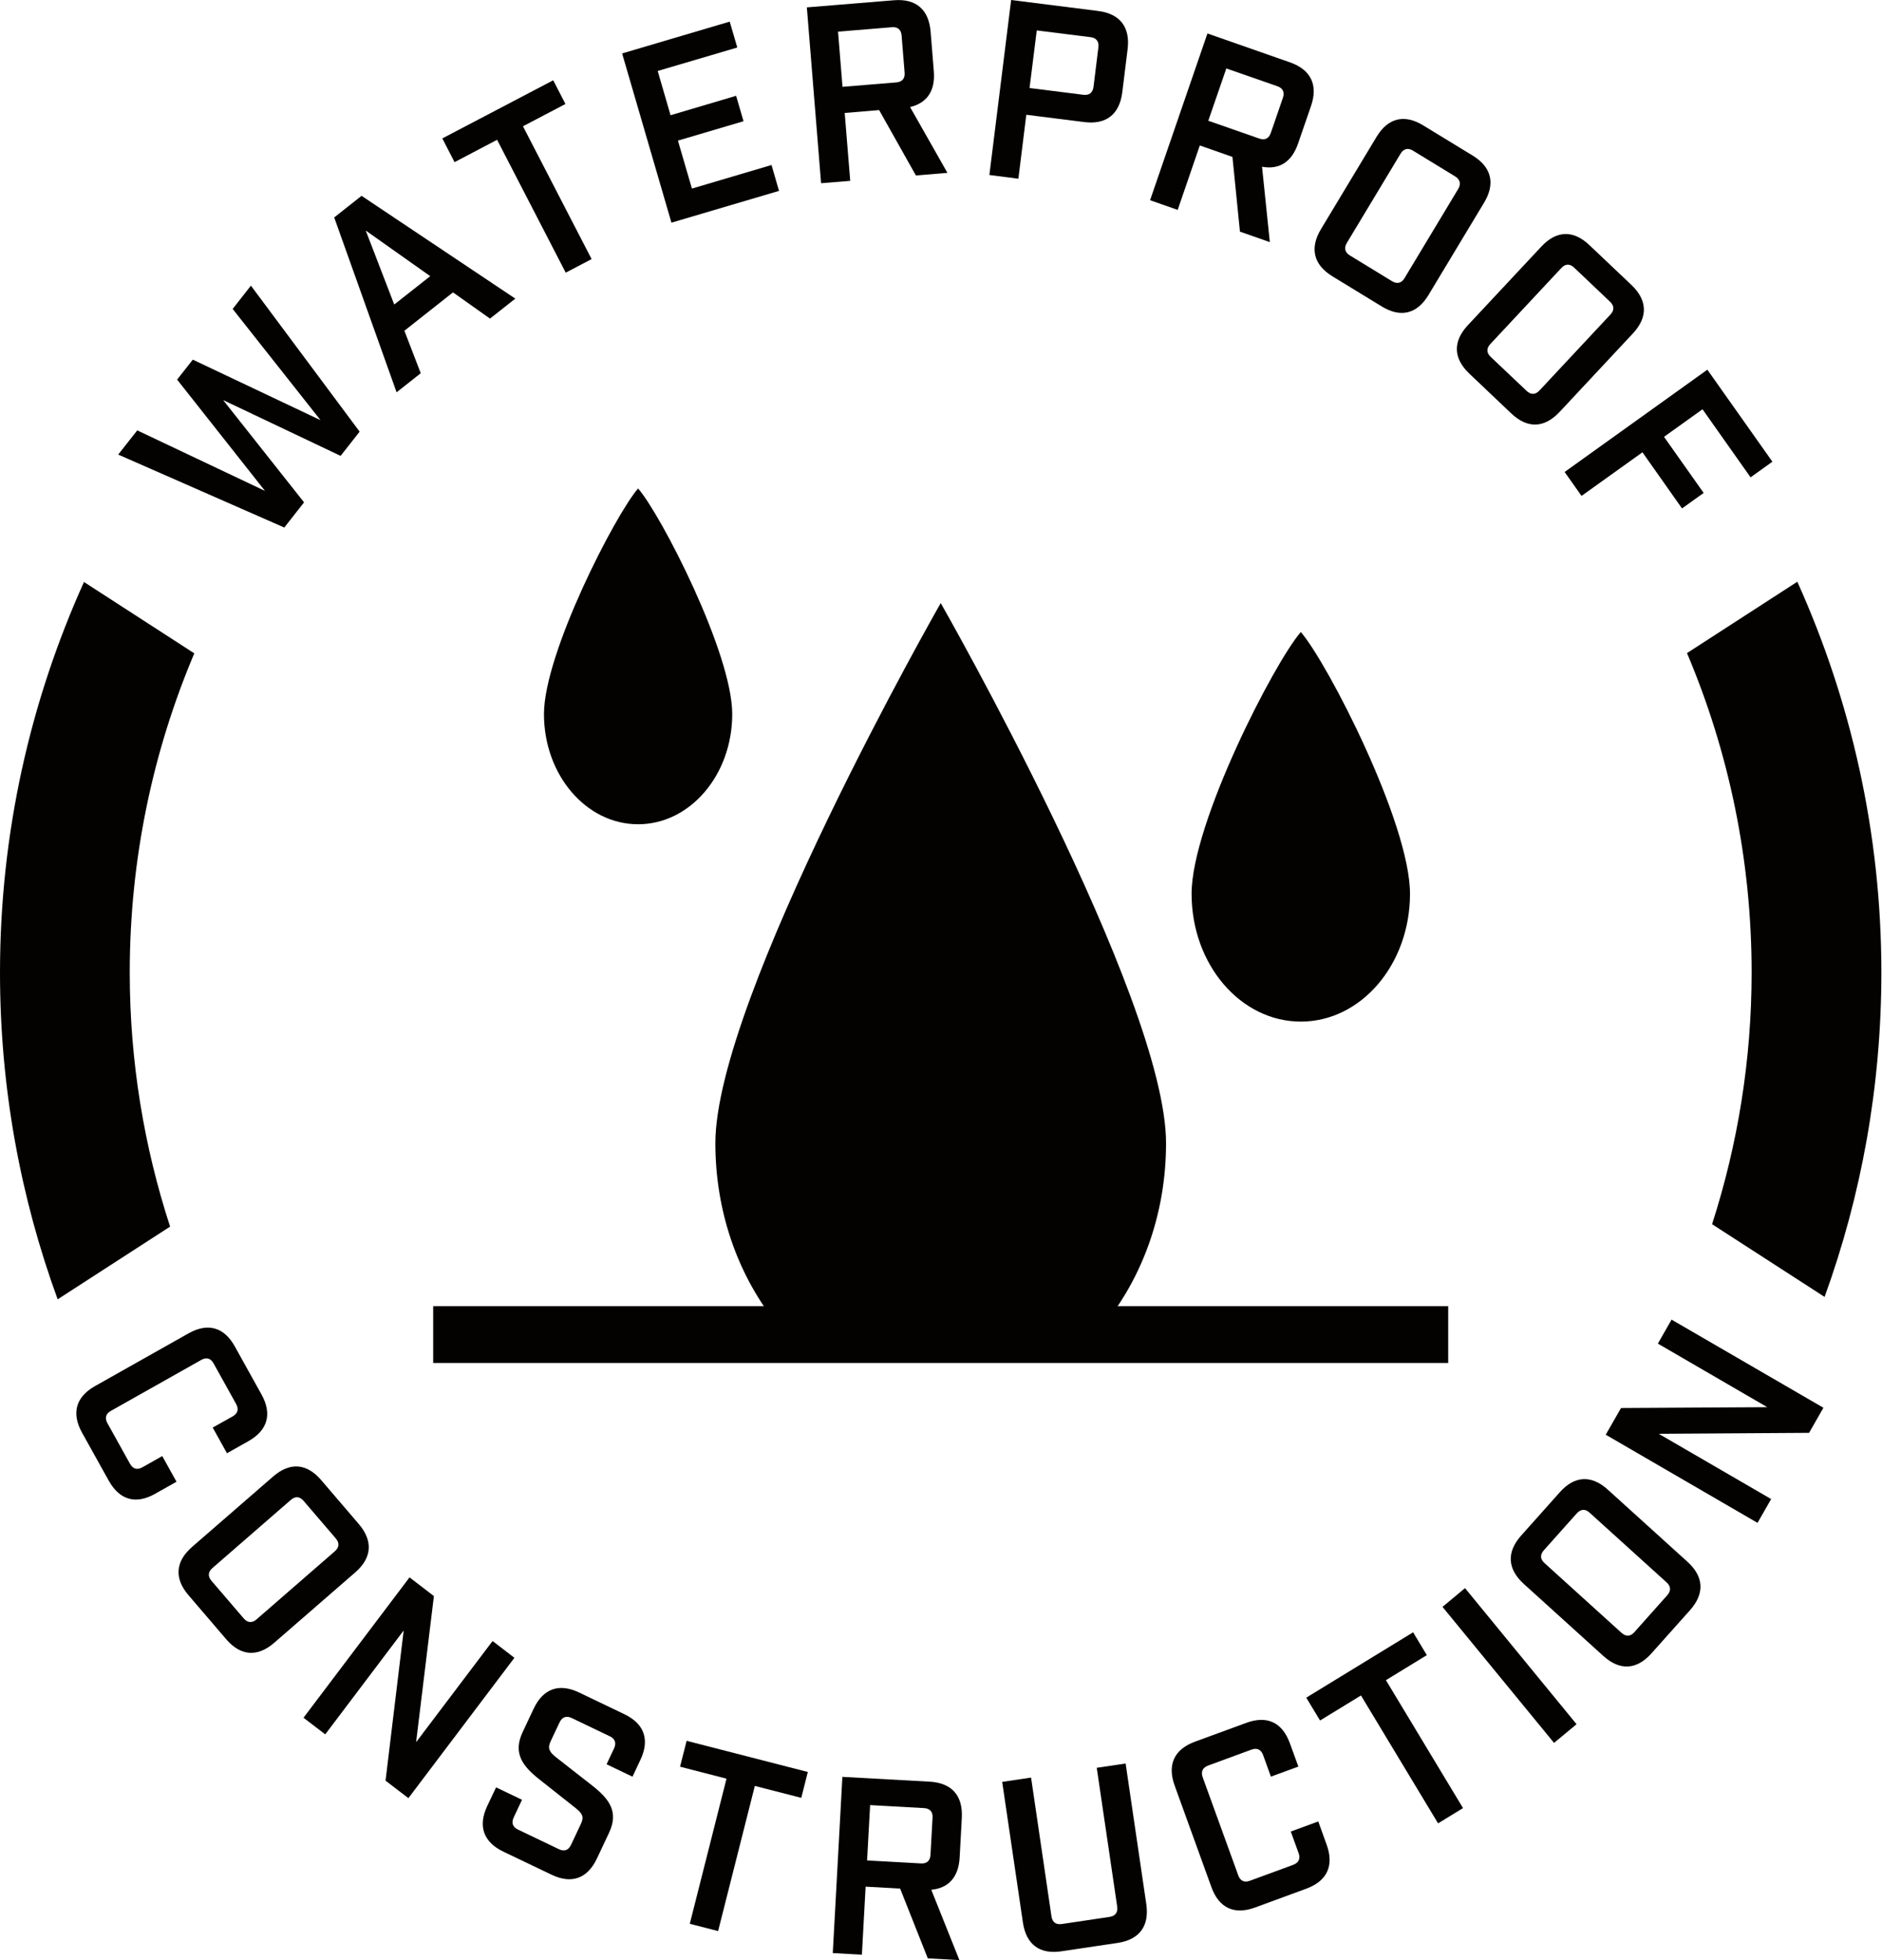 <svg width="192" height="200" viewBox="0 0 192 200" fill="none" xmlns="http://www.w3.org/2000/svg">
<path d="M178.699 99.232C178.699 108.191 177.271 116.813 174.665 124.911L186.143 132.33C189.889 122.004 191.936 110.853 191.936 99.232C191.936 85.019 188.848 71.528 183.361 59.357L172.106 66.638C176.347 76.658 178.699 87.672 178.699 99.232Z" fill="#040201"/>
<path d="M13.237 99.232C13.237 87.681 15.585 76.676 19.822 66.664L8.567 59.383C3.079 71.545 0 85.032 0 99.232C0 110.947 2.082 122.176 5.883 132.575L17.353 125.156C14.691 116.99 13.237 108.281 13.237 99.232Z" fill="#040201"/>
<path d="M143.847 91.199C143.847 98.402 138.858 104.238 132.708 104.238C126.554 104.238 121.565 98.402 121.565 91.199C121.565 83.995 129.99 67.614 132.708 64.488C135.422 67.614 143.847 83.991 143.847 91.199Z" fill="#040201"/>
<path d="M74.702 72.861C74.702 79.067 70.401 84.103 65.098 84.103C59.796 84.103 55.495 79.071 55.495 72.861C55.495 66.655 62.759 52.532 65.098 49.84C67.442 52.532 74.702 66.655 74.702 72.861Z" fill="#040201"/>
<path d="M118.959 116.65C118.959 101.787 95.972 61.533 95.972 61.533C95.972 61.533 72.981 101.787 72.981 116.65C72.981 123.582 75.244 129.891 78.929 134.665H113.02C116.697 129.891 118.959 123.582 118.959 116.65Z" fill="#040201"/>
<path d="M147.743 133.276H44.193V139.069H147.743V133.276Z" fill="#040201"/>
<path d="M34.749 46.515L22.763 40.821L31.02 51.259L29.003 53.827L12.059 46.382L14.003 43.914L27.034 50.089L18.067 38.731L19.671 36.697L32.702 42.873L23.735 31.523L25.597 29.145L36.689 44.043L34.749 46.515Z" fill="#040201"/>
<path d="M37.312 23.524L40.219 31.072L43.892 28.178L37.312 23.524ZM41.256 33.747L42.924 38.082L40.46 40.03L34.095 22.187L36.886 19.981L52.571 30.47L49.99 32.508L46.214 29.833L41.256 33.747Z" fill="#040201"/>
<path d="M53.353 12.885L60.355 26.436L57.714 27.821L50.713 14.265L46.373 16.544L45.126 14.123L56.437 8.193L57.688 10.61L53.353 12.885Z" fill="#040201"/>
<path d="M74.444 2.206L75.218 4.847L67.098 7.242L68.41 11.758L75.097 9.775L75.854 12.369L69.162 14.347L70.59 19.241L78.71 16.837L79.475 19.477L68.5 22.72L63.468 5.453L74.444 2.206Z" fill="#040201"/>
<path d="M91.448 8.408C92.042 8.356 92.338 8.008 92.287 7.41L91.981 3.625C91.93 3.028 91.586 2.727 90.988 2.778L85.496 3.23L85.952 8.859L91.448 8.408ZM93.439 17.904L89.689 11.233L86.176 11.526L86.739 18.454L83.767 18.695L82.314 0.753L91.195 0.026C93.444 -0.159 94.755 0.963 94.94 3.23L95.267 7.268C95.431 9.259 94.583 10.506 92.846 10.924L96.656 17.637L93.439 17.904Z" fill="#040201"/>
<path d="M110.53 9.672C111.124 9.745 111.485 9.461 111.562 8.842L112.057 4.825C112.13 4.232 111.846 3.866 111.261 3.793L105.769 3.105L105.034 8.98L110.53 9.672ZM112.022 1.118C114.263 1.402 115.317 2.765 115.037 5.023L114.495 9.414C114.211 11.672 112.852 12.738 110.612 12.455L104.703 11.711L103.894 18.235L100.935 17.856L103.155 0L112.022 1.118Z" fill="#040201"/>
<path d="M128.477 14.14C129.04 14.334 129.448 14.136 129.646 13.564L130.881 9.977C131.078 9.405 130.876 8.997 130.317 8.799L125.109 6.984L123.268 12.321L128.477 14.14ZM126.498 23.636L125.733 16.011L122.404 14.841L120.146 21.417L117.329 20.428L123.182 3.415L131.599 6.361C133.736 7.113 134.489 8.67 133.749 10.816L132.429 14.644C131.779 16.536 130.506 17.336 128.752 17.013L129.547 24.703L126.498 23.636Z" fill="#040201"/>
<path d="M137.4 24.793C137.095 25.305 137.203 25.752 137.71 26.062L141.998 28.681C142.527 29.008 142.974 28.896 143.284 28.388L148.767 19.275C149.072 18.764 148.965 18.312 148.436 17.989L144.148 15.37C143.641 15.056 143.193 15.168 142.884 15.68L137.4 24.793ZM135.934 28.195C134.003 27.016 133.594 25.326 134.764 23.382L140.428 13.973C141.602 12.024 143.271 11.616 145.202 12.799L150.233 15.869C152.169 17.048 152.573 18.738 151.403 20.682L145.739 30.091C144.569 32.04 142.897 32.448 140.966 31.27L135.934 28.195Z" fill="#040201"/>
<path d="M152.04 35.106C151.635 35.54 151.644 36.005 152.078 36.413L155.73 39.871C156.181 40.301 156.637 40.288 157.05 39.849L164.296 32.091C164.709 31.657 164.692 31.192 164.24 30.771L160.589 27.305C160.155 26.892 159.699 26.905 159.29 27.343L152.04 35.106ZM149.902 38.125C148.255 36.564 148.203 34.835 149.756 33.175L157.243 25.163C158.787 23.503 160.512 23.451 162.15 25.012L166.438 29.076C168.081 30.638 168.132 32.371 166.584 34.026L159.097 42.043C157.544 43.694 155.828 43.746 154.181 42.189L149.902 38.125Z" fill="#040201"/>
<path d="M174.183 37.721L180.819 47.109L178.592 48.704L173.689 41.759L169.762 44.572L173.805 50.296L171.599 51.878L167.561 46.15L161.346 50.601L159.622 48.158L174.183 37.721Z" fill="#040201"/>
<path d="M8.369 146.182C7.268 144.195 7.733 142.527 9.707 141.421L19.237 136.046C21.206 134.94 22.866 135.409 23.963 137.396L26.677 142.281C27.782 144.268 27.313 145.937 25.339 147.051L23.155 148.281L21.701 145.662L23.739 144.518C24.26 144.225 24.385 143.782 24.079 143.236L21.787 139.112C21.499 138.587 21.06 138.463 20.54 138.755L11.311 143.959C10.79 144.247 10.666 144.694 10.962 145.219L13.255 149.343C13.556 149.885 13.994 150.01 14.515 149.722L16.553 148.569L18.007 151.188L15.818 152.422C13.848 153.532 12.197 153.059 11.091 151.072L8.369 146.182Z" fill="#040201"/>
<path d="M21.671 159.996C21.219 160.387 21.185 160.843 21.576 161.299L24.849 165.118C25.253 165.591 25.713 165.625 26.165 165.238L34.164 158.28C34.616 157.884 34.65 157.428 34.241 156.955L30.969 153.136C30.577 152.68 30.121 152.646 29.67 153.042L21.671 159.996ZM19.237 162.774C17.757 161.054 17.886 159.325 19.598 157.837L27.864 150.655C29.575 149.171 31.283 149.296 32.762 151.016L36.602 155.502C38.073 157.222 37.953 158.951 36.241 160.439L27.975 167.621C26.264 169.104 24.552 168.98 23.077 167.259L19.237 162.774Z" fill="#040201"/>
<path d="M52.48 169.152L41.664 183.473L39.333 181.688L41.183 166.365L33.179 176.966L30.964 175.267L41.78 160.946L44.266 162.856L42.451 177.762L50.253 167.44L52.48 169.152Z" fill="#040201"/>
<path d="M62.638 178.415C62.905 177.852 62.75 177.417 62.217 177.164L58.334 175.302C57.774 175.035 57.344 175.19 57.082 175.753L56.183 177.654C55.843 178.372 56.024 178.738 56.704 179.284L60.441 182.208C62.144 183.55 63.15 184.862 62.135 187.004L60.901 189.627C59.929 191.683 58.312 192.263 56.273 191.287L51.358 188.935C49.319 187.958 48.739 186.328 49.711 184.268L50.61 182.372L53.255 183.64L52.416 185.425C52.145 185.989 52.304 186.423 52.837 186.677L57.03 188.685C57.568 188.943 58.002 188.793 58.265 188.221L59.262 186.1C59.606 185.378 59.409 185.034 58.733 184.492L55.009 181.546C53.328 180.213 52.308 178.893 53.315 176.742L54.441 174.351C55.413 172.295 57.03 171.715 59.073 172.691L63.688 174.902C65.731 175.878 66.307 177.508 65.335 179.563L64.526 181.284L61.882 180.015L62.638 178.415Z" fill="#040201"/>
<path d="M77.007 182.226L73.261 197.037L70.371 196.293L74.117 181.486L69.378 180.264L70.049 177.624L82.413 180.802L81.746 183.443L77.007 182.226Z" fill="#040201"/>
<path d="M93.964 190.134C94.558 190.169 94.893 189.859 94.927 189.261L95.138 185.464C95.173 184.866 94.867 184.522 94.269 184.488L88.769 184.182L88.459 189.829L93.964 190.134ZM94.652 199.819L91.831 192.698L88.309 192.504L87.93 199.445L84.959 199.282L85.939 181.301L94.837 181.791C97.095 181.916 98.243 183.206 98.123 185.481L97.903 189.528C97.792 191.524 96.785 192.65 95.009 192.822L97.878 200L94.652 199.819Z" fill="#040201"/>
<path d="M116.942 194.272C117.273 196.521 116.25 197.91 114.014 198.245L108.298 199.097C106.062 199.437 104.686 198.404 104.354 196.151L102.243 181.813L105.189 181.374L107.27 195.536C107.361 196.134 107.726 196.405 108.337 196.314L113.201 195.588C113.786 195.502 114.057 195.132 113.975 194.538L111.889 180.376L114.835 179.938L116.942 194.272Z" fill="#040201"/>
<path d="M128.038 194.633C125.918 195.411 124.352 194.68 123.582 192.538L119.841 182.2C119.062 180.062 119.789 178.488 121.914 177.71L127.143 175.792C129.264 175.009 130.82 175.74 131.594 177.878L132.459 180.252L129.655 181.279L128.859 179.069C128.649 178.51 128.24 178.312 127.659 178.527L123.251 180.148C122.688 180.359 122.494 180.776 122.697 181.34L126.326 191.351C126.528 191.915 126.941 192.108 127.5 191.906L131.913 190.285C132.493 190.07 132.687 189.653 132.485 189.089L131.685 186.879L134.489 185.851L135.345 188.225C136.119 190.362 135.388 191.932 133.267 192.71L128.038 194.633Z" fill="#040201"/>
<path d="M141.391 171.435L149.257 184.488L146.711 186.045L138.845 172.996L134.669 175.551L133.263 173.22L144.165 166.55L145.563 168.881L141.391 171.435Z" fill="#040201"/>
<path d="M147.163 163.957L149.459 162.043L160.839 175.929L158.542 177.835L147.163 163.957Z" fill="#040201"/>
<path d="M165.432 166.61C165.879 167.01 166.335 166.989 166.731 166.541L170.081 162.783C170.494 162.318 170.472 161.862 170.029 161.462L162.163 154.34C161.725 153.94 161.264 153.962 160.847 154.431L157.501 158.181C157.101 158.628 157.123 159.088 157.57 159.488L165.432 166.61ZM168.481 168.7C166.967 170.395 165.255 170.485 163.574 168.967L155.454 161.613C153.777 160.09 153.682 158.357 155.196 156.671L159.127 152.263C160.632 150.569 162.353 150.474 164.03 151.997L172.149 159.351C173.831 160.869 173.921 162.602 172.416 164.292L168.481 168.7Z" fill="#040201"/>
<path d="M170.532 134.648L186.023 143.64L184.561 146.199L169.225 146.298L180.69 152.956L179.301 155.385L163.815 146.389L165.376 143.666L180.295 143.58L169.135 137.095L170.532 134.648Z" fill="#040201"/>
</svg>
